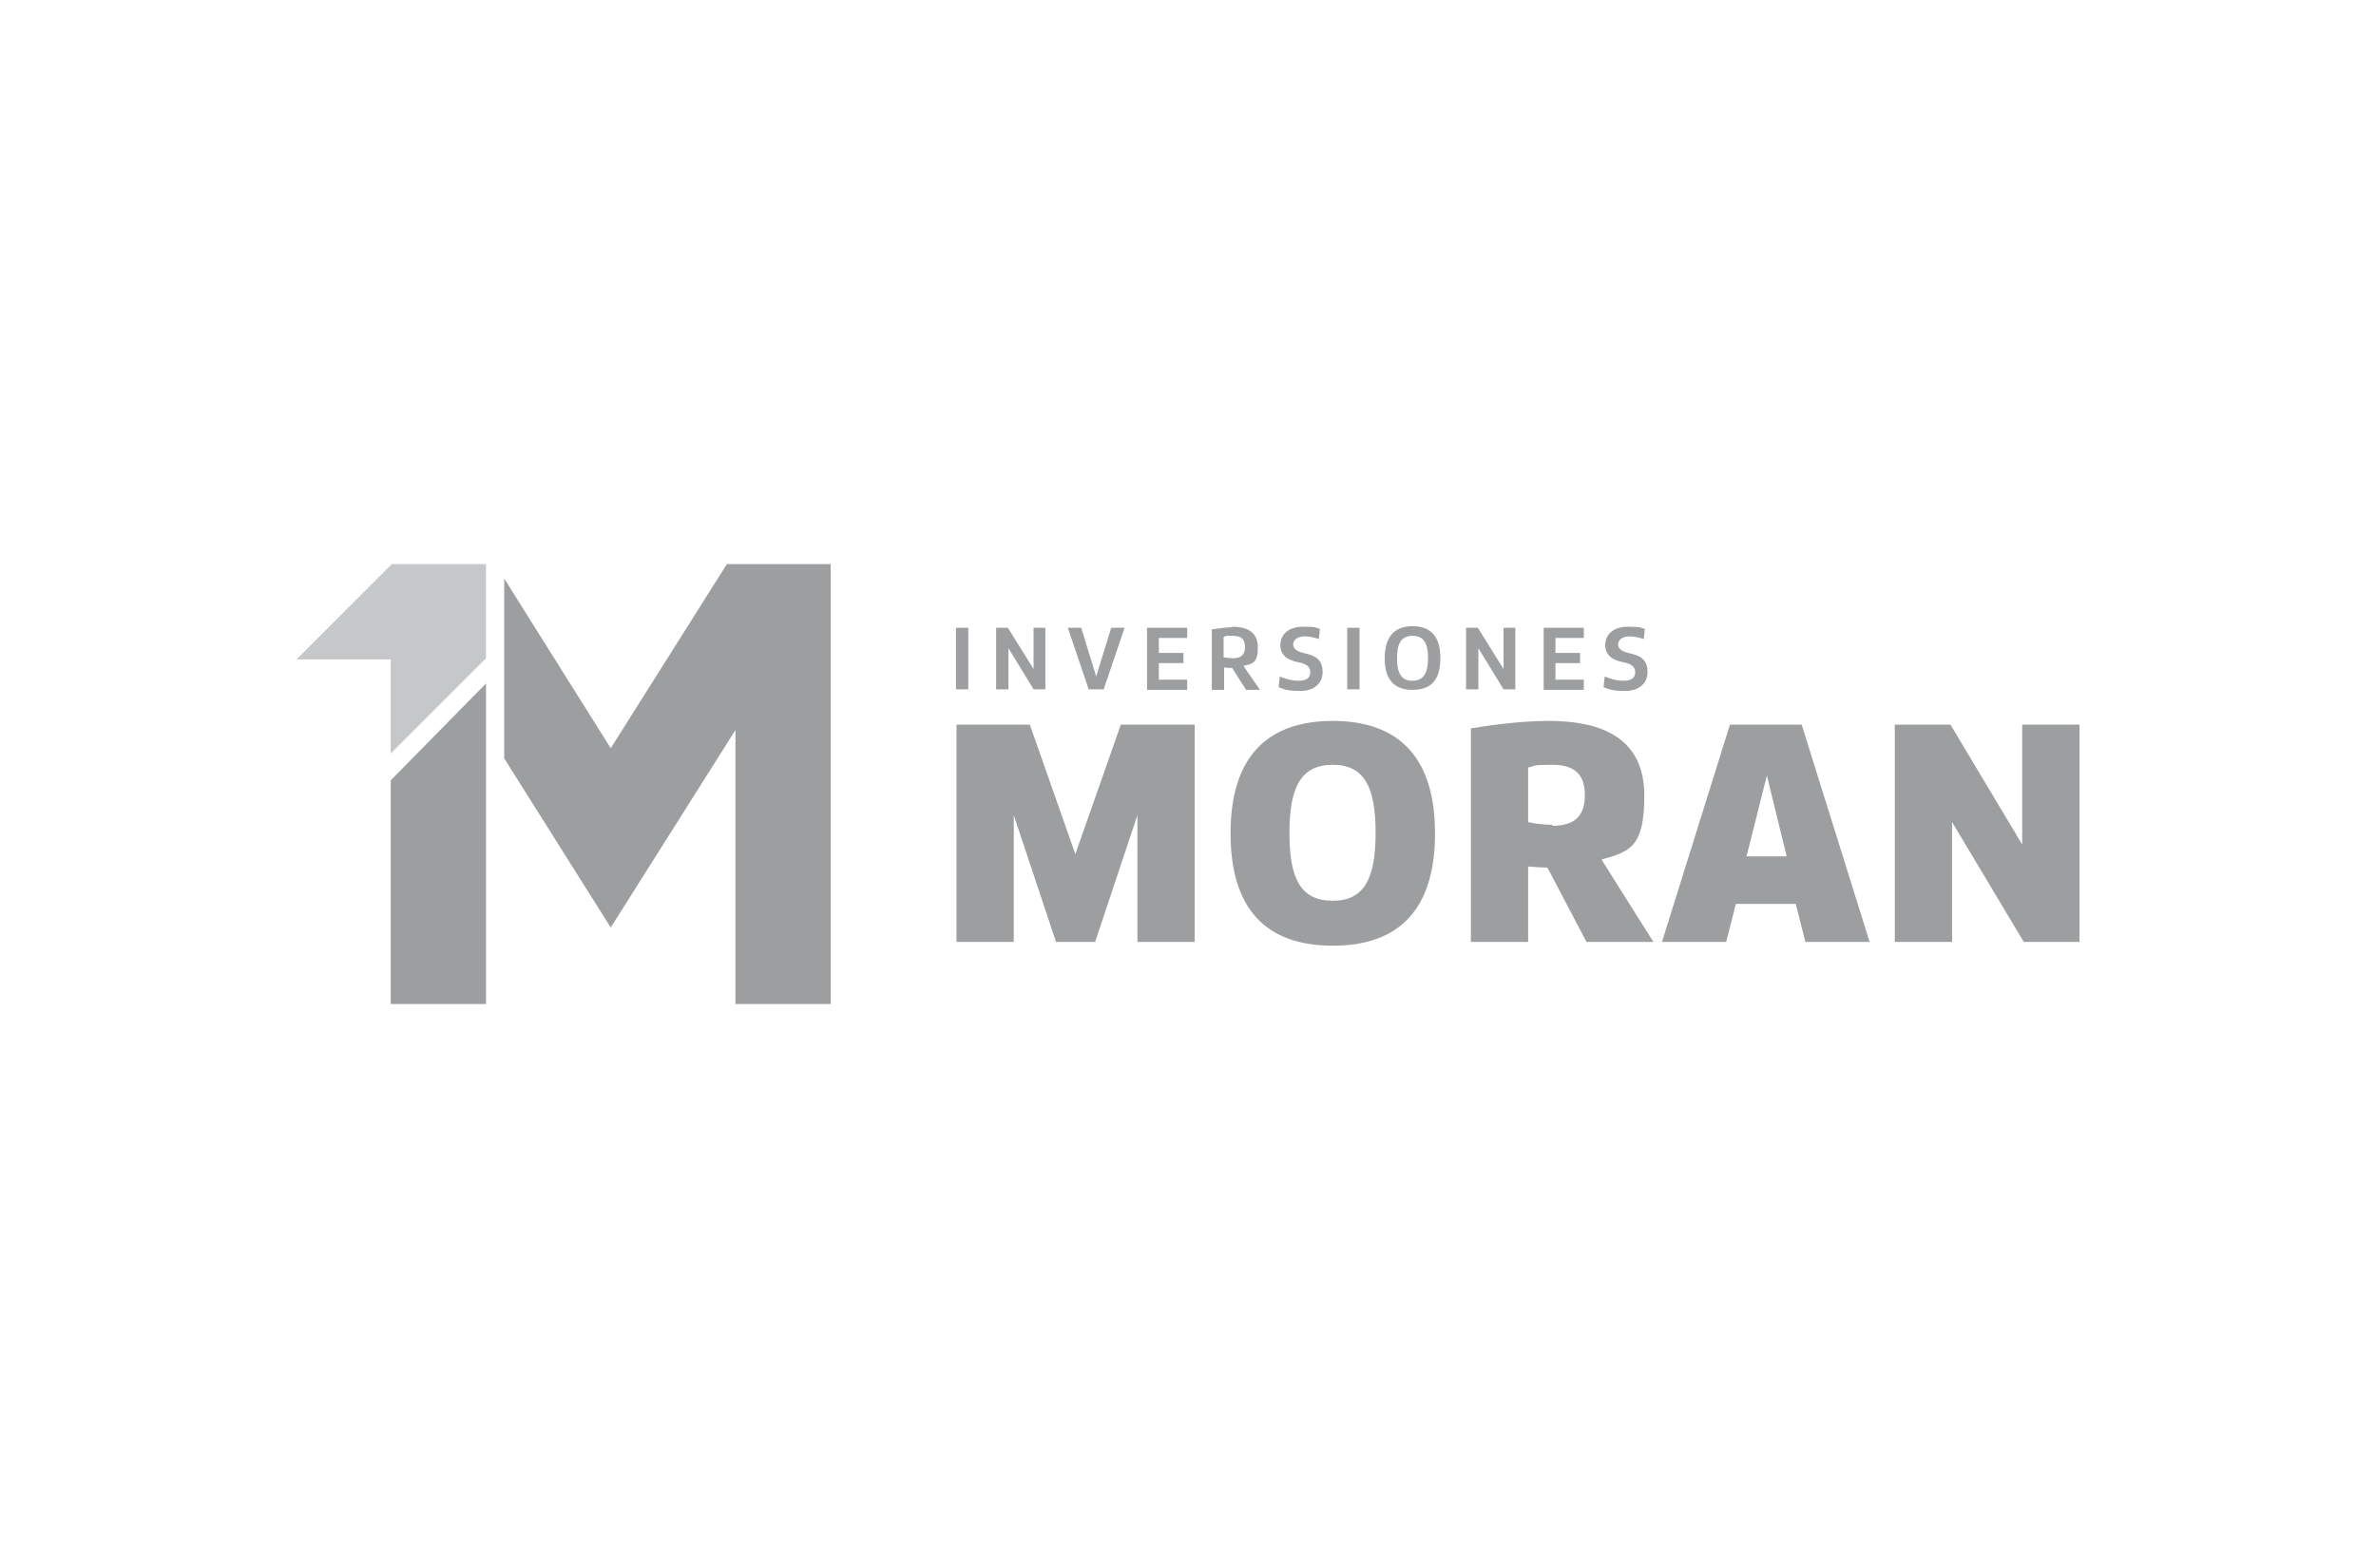 <?xml version="1.0" encoding="UTF-8"?>
<svg id="Capa_1" data-name="Capa 1" xmlns="http://www.w3.org/2000/svg" version="1.1" viewBox="0 0 443.9 293">
  <defs>
    <style>
      .cls-1 {
        fill: #c6c7c8;
      }

      .cls-1, .cls-2 {
        stroke-width: 0px;
      }

      .cls-2 {
        fill: #9c9e9f;
      }
    </style>
  </defs>
  <g>
    <path class="cls-2" d="M178.6,135.4h13.8l8.5,24.2,8.5-24.2h13.8v40.6h-10.7v-23.7l-7.9,23.7h-7.3l-7.9-23.7v23.7h-10.7v-40.6Z"/>
    <path class="cls-2" d="M229.9,155.7c0-14.1,6.7-21,19.1-21s19.1,6.9,19.1,21-6.6,21-19.1,21-19.1-6.9-19.1-21ZM249,168.3c5.9,0,8-4.2,8-12.7s-2.1-12.7-8-12.7-8.1,4.1-8.1,12.7,2.1,12.7,8.1,12.7Z"/>
    <path class="cls-2" d="M289.3,134.7c11.7,0,17.9,4.4,17.9,14s-2.7,10.4-8,11.9l9.7,15.4h-12.5l-7.3-13.9c-1.1,0-2.2-.1-3.6-.2v14.1h-10.7v-39.9c5.3-.9,10.5-1.4,14.5-1.4ZM290,154.3c4.1,0,6.1-1.8,6.1-5.7s-1.9-5.7-6.1-5.7-2.9.2-4.5.5v10.2c1.6.4,3.4.5,4.5.5Z"/>
    <path class="cls-2" d="M323.4,135.4h13.2l12.7,40.6h-12l-1.8-7.1h-11.2l-1.8,7.1h-12l12.7-40.6ZM333.8,160l-3.7-15.1-3.8,15.1h7.5Z"/>
    <path class="cls-2" d="M354,135.4h10.4l13.4,22.4v-22.4h10.7v40.6h-10.4l-13.4-22.4v22.4h-10.7v-40.6Z"/>
  </g>
  <g>
    <path class="cls-2" d="M178.6,117.3h2.3v11.5h-2.3v-11.5Z"/>
    <path class="cls-2" d="M186.1,117.3h2.2l4.8,7.7v-7.7h2.2v11.5h-2.2l-4.7-7.7v7.7h-2.3v-11.5Z"/>
    <path class="cls-2" d="M199.5,117.3h2.5l2.8,9.1,2.8-9.1h2.5l-3.9,11.5h-2.8l-3.9-11.5Z"/>
    <path class="cls-2" d="M214.3,117.3h7.5v1.9h-5.3v2.8h4.6v1.9h-4.6v3.1h5.3v1.9h-7.5v-11.5Z"/>
    <path class="cls-2" d="M230.2,117.1c3.1,0,4.8,1.2,4.8,3.9s-.9,3.1-2.7,3.4l3.1,4.5h-2.6l-2.6-4.1c-.4,0-.9,0-1.5-.1v4.2h-2.3v-11.3c1.4-.2,2.8-.4,3.8-.4ZM230.3,123c1.5,0,2.3-.6,2.3-2.1s-.7-2.1-2.3-2.1-1.1,0-1.7.2v3.8c.6.1,1.3.2,1.7.2Z"/>
    <path class="cls-2" d="M238.9,128.3l.2-1.9c.7.3,2.1.8,3.5.8s2.2-.5,2.2-1.6-.8-1.6-2.4-1.9c-2-.4-3.2-1.4-3.2-3.2s1.4-3.4,4.2-3.4,2.3.2,3.2.4l-.2,1.9c-.6-.2-1.7-.5-2.7-.5s-2.1.5-2.1,1.5,1,1.4,2.3,1.7c2.3.5,3.2,1.5,3.2,3.5s-1.5,3.5-4.2,3.5-3.1-.4-4-.7Z"/>
    <path class="cls-2" d="M251.7,117.3h2.3v11.5h-2.3v-11.5Z"/>
    <path class="cls-2" d="M258.7,123c0-4,1.8-6,5.2-6s5.2,1.9,5.2,6-1.8,5.9-5.2,5.9-5.2-1.9-5.2-5.9ZM263.9,127.2c2,0,2.9-1.4,2.9-4.2s-.8-4.2-2.9-4.2-2.9,1.4-2.9,4.2.8,4.2,2.9,4.2Z"/>
    <path class="cls-2" d="M273.9,117.3h2.2l4.8,7.7v-7.7h2.2v11.5h-2.2l-4.7-7.7v7.7h-2.3v-11.5Z"/>
    <path class="cls-2" d="M288.4,117.3h7.5v1.9h-5.3v2.8h4.6v1.9h-4.6v3.1h5.3v1.9h-7.5v-11.5Z"/>
    <path class="cls-2" d="M299.6,128.3l.2-1.9c.7.3,2.1.8,3.5.8s2.2-.5,2.2-1.6-.8-1.6-2.4-1.9c-2-.4-3.2-1.4-3.2-3.2s1.4-3.4,4.2-3.4,2.3.2,3.2.4l-.2,1.9c-.6-.2-1.7-.5-2.7-.5s-2.1.5-2.1,1.5,1,1.4,2.3,1.7c2.3.5,3.2,1.5,3.2,3.5s-1.5,3.5-4.2,3.5-3.1-.4-4-.7Z"/>
  </g>
  <polygon class="cls-2" points="135.8 105.4 114.1 139.8 100.6 118.3 94.2 108.1 94.2 124.7 94.2 141.7 114.1 173.3 137.4 136.4 137.4 187.6 155.2 187.6 155.2 105.4 135.8 105.4"/>
  <polygon class="cls-2" points="90.8 127.7 73 145.8 73 187.6 90.8 187.6 90.8 127.7"/>
  <polygon class="cls-1" points="90.8 105.4 73.2 105.4 55.4 123.2 73 123.2 73 140.8 90.8 123 90.8 105.4"/>
</svg>